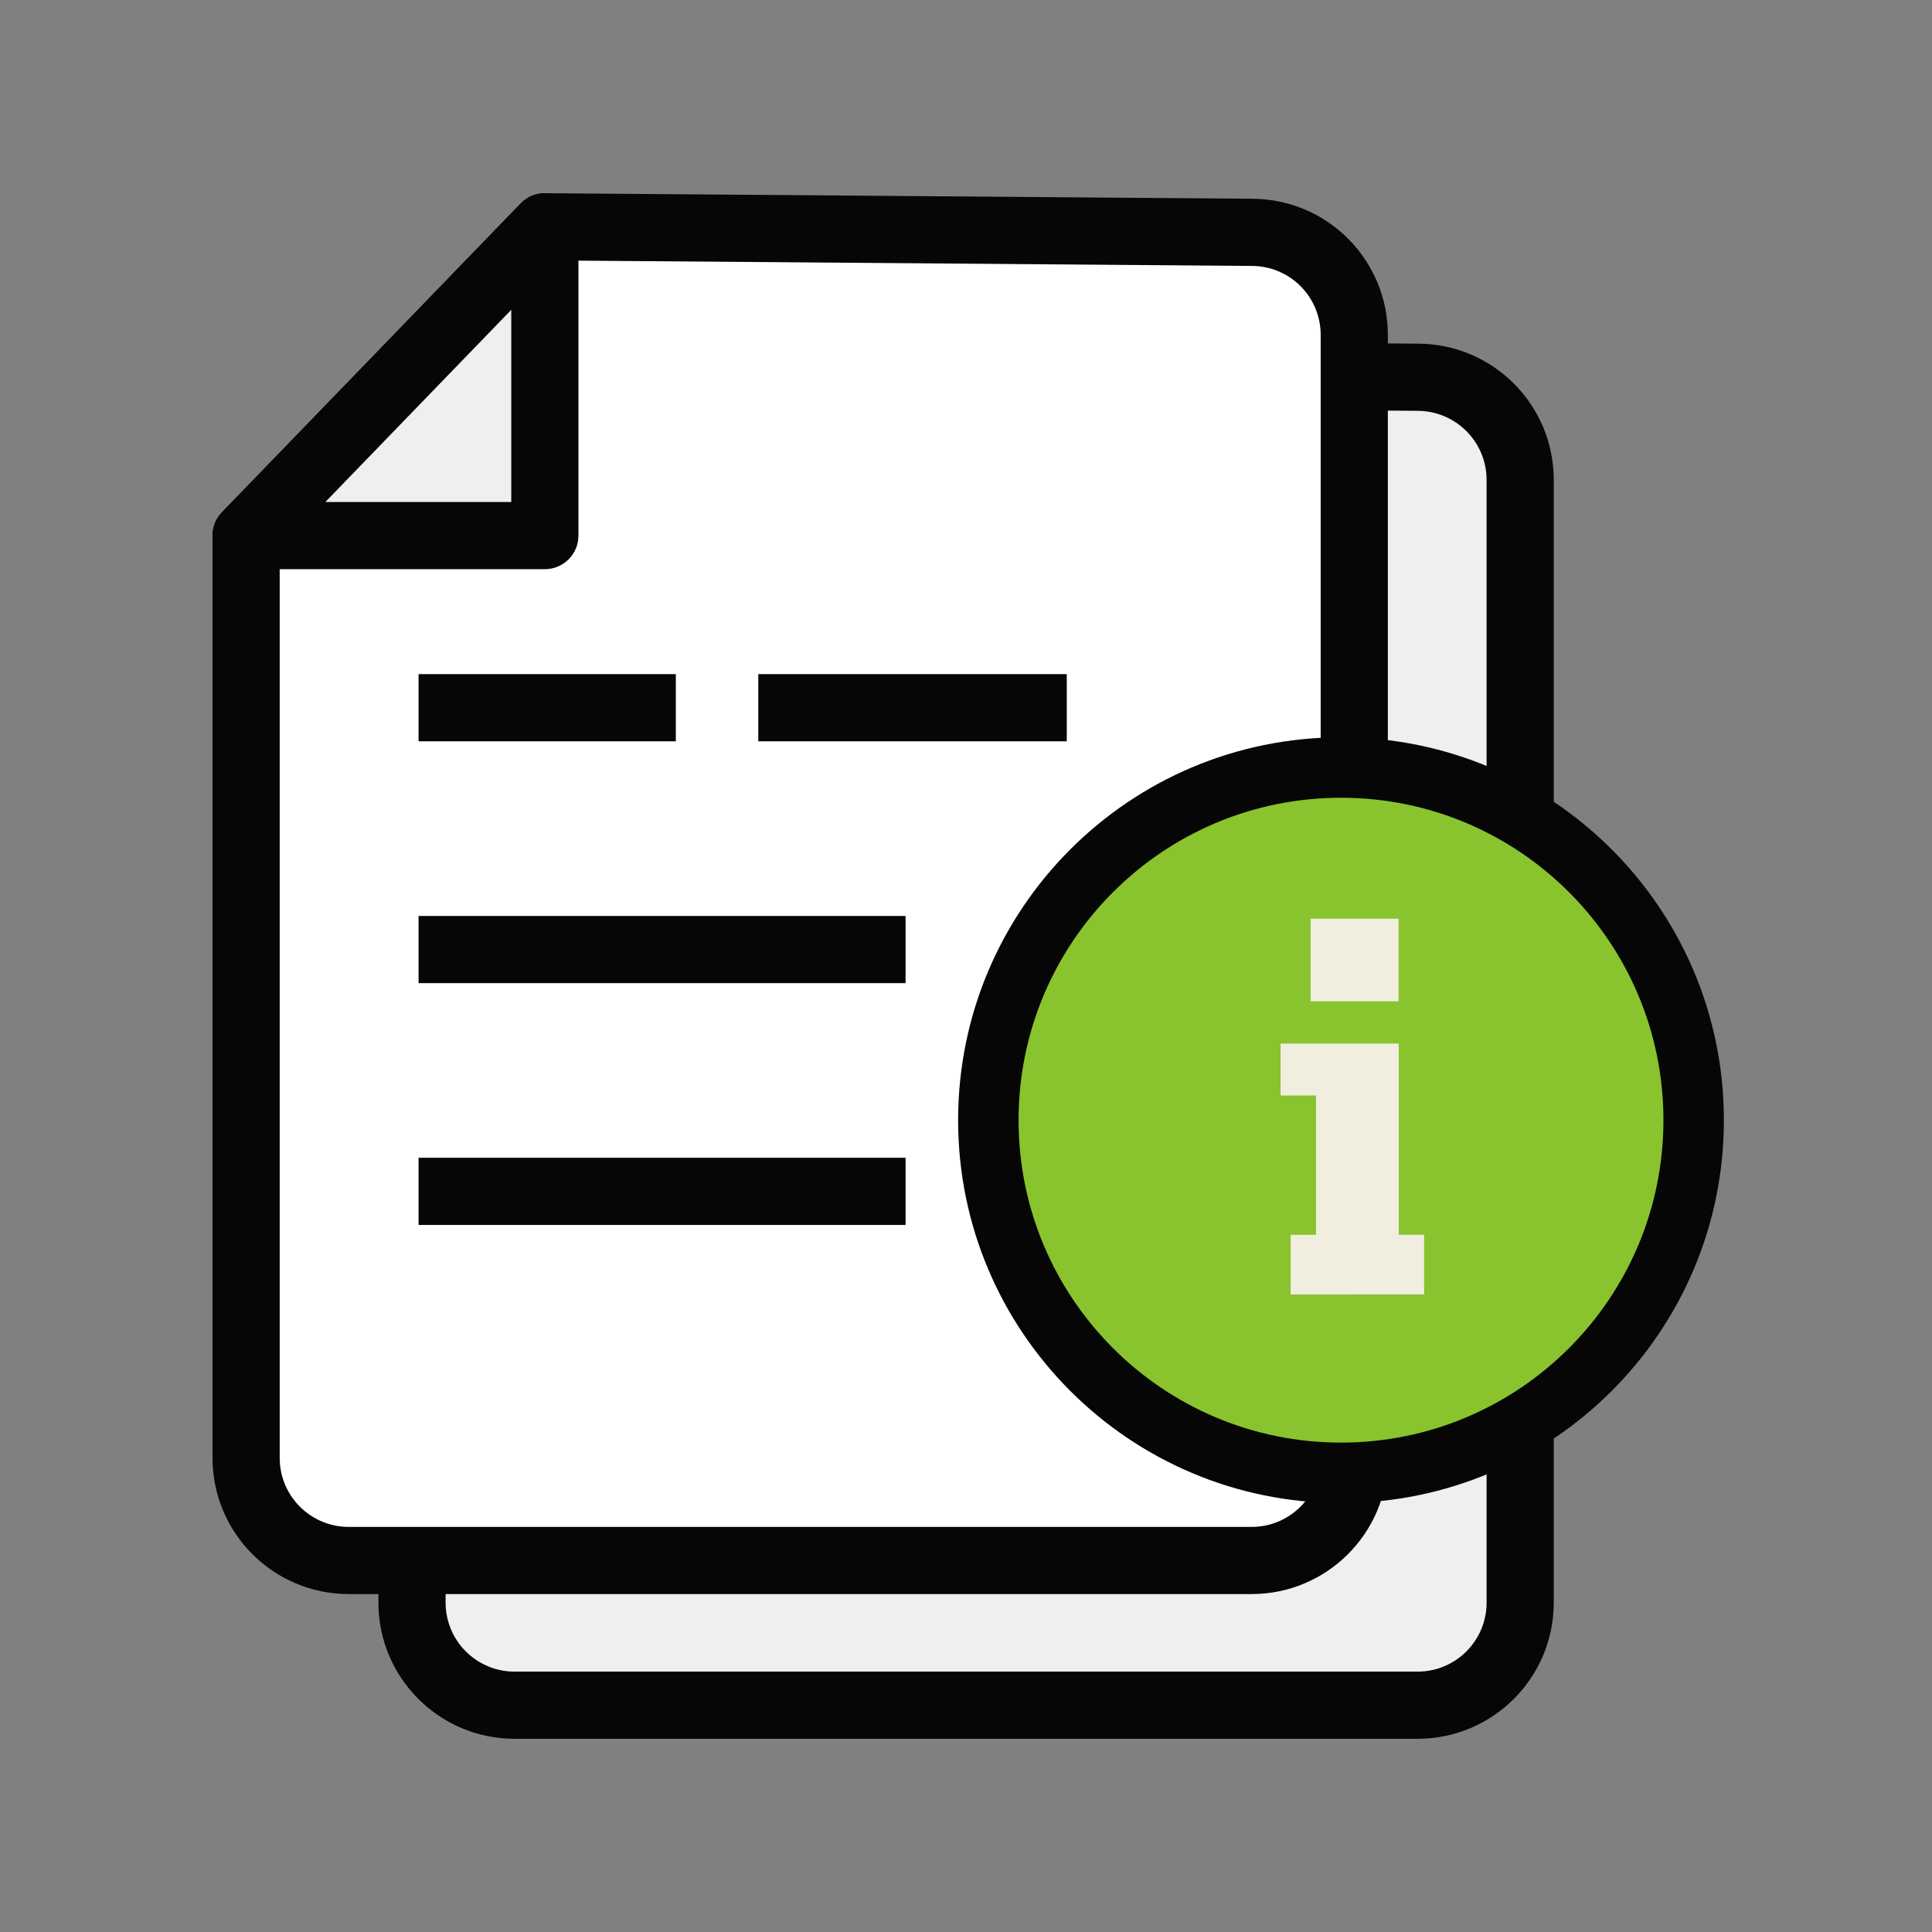 <svg fill="none" height="100" viewBox="0 0 100 100" width="100" xmlns="http://www.w3.org/2000/svg"><rect x="0" y="0" width="100" height="100" fill="#808080" stroke="none"/><path d="m73.365 19.526-36.584-.295-15.454 15.985v47.736c0 2.929 2.373 5.311 5.311 5.311h46.737c2.929 0 5.311-2.373 5.311-5.311v-58.123c-.009-2.929-2.382-5.302-5.319-5.302z" fill="#efefef"/><path clip-rule="evenodd" d="m35.531 18.022c.331-.342.788-.534 1.264-.53l36.57.295h.007c3.894.004 7.039 3.152 7.05 7.035l0.0.005-0 58.123c0 3.9-3.162 7.049-7.049 7.049h-46.737c-3.9 0-7.049-3.162-7.049-7.049v-47.736c0-.451.175-.884.489-1.208zm37.818 3.242-35.837-.289-14.447 14.943v47.033c0 1.971 1.597 3.572 3.572 3.572h46.737c1.971 0 3.572-1.597 3.572-3.572v-58.12c-.007-1.971-1.603-3.566-3.581-3.566-.005 0-.011 0-.016-0z" fill="#060606" fill-rule="evenodd"/><path d="m64.786 12.025-36.584-.287-15.463 15.985v47.736c0 2.929 2.373 5.311 5.311 5.311h46.737c2.929 0 5.311-2.373 5.311-5.311v-58.123c0-2.938-2.373-5.311-5.311-5.311z" fill="#fff"/><path clip-rule="evenodd" d="m26.952 10.53c.331-.342.787-.533 1.263-.53l36.571.287h.007c3.895.004 7.042 3.154 7.042 7.049v58.123c0 3.9-3.162 7.049-7.049 7.049h-46.737c-3.9 0-7.049-3.162-7.049-7.049v-47.736c0-.451.175-.884.489-1.209zm1.981 2.953-14.456 14.944v47.033c0 1.971 1.596 3.572 3.572 3.572h46.737c1.971 0 3.572-1.596 3.572-3.572v-58.123c0-1.978-1.595-3.572-3.572-3.572h-.014z" fill="#060606" fill-rule="evenodd"/><path d="m12.739 27.723h15.463v-15.985z" fill="#efefef"/><g fill="#060606"><path clip-rule="evenodd" d="m28.853 10.127c.657.266 1.087.903 1.087 1.611v15.985c0 .96-.778 1.738-1.738 1.738h-15.463c-.698 0-1.328-.417-1.601-1.06s-.134-1.386.351-1.887l15.463-15.985c.492-.509 1.245-.669 1.901-.403zm-12.014 15.858h9.624v-9.949z" fill-rule="evenodd"/><path clip-rule="evenodd" d="m34.981 38.37h-13.316v-3.477h13.316z" fill-rule="evenodd"/><path clip-rule="evenodd" d="m55.216 38.37h-15.967v-3.477h15.967z" fill-rule="evenodd"/><path clip-rule="evenodd" d="m46.872 50.887h-25.207v-3.477h25.207z" fill-rule="evenodd"/><path clip-rule="evenodd" d="m46.872 63.403h-25.207v-3.477h25.207z" fill-rule="evenodd"/><path d="m89.228 57.98c0 10.945-8.873 19.818-19.818 19.818-10.945 0-19.818-8.873-19.818-19.818s8.873-19.818 19.818-19.818c10.945 0 19.818 8.873 19.818 19.818z"/></g><path d="m86.099 57.98c0 9.217-7.472 16.689-16.689 16.689s-16.689-7.472-16.689-16.689c0-9.217 7.472-16.689 16.689-16.689s16.689 7.472 16.689 16.689z" fill="#89c32e"/><path d="m72.389 47.55h-4.553v4.277h4.553z" fill="#f1eee0"/><path d="m66.804 66.999v-3.085h1.314v-7.213h-1.837v-2.688h6.117v9.9h1.314v3.085z" fill="#f1eee0"/></svg>